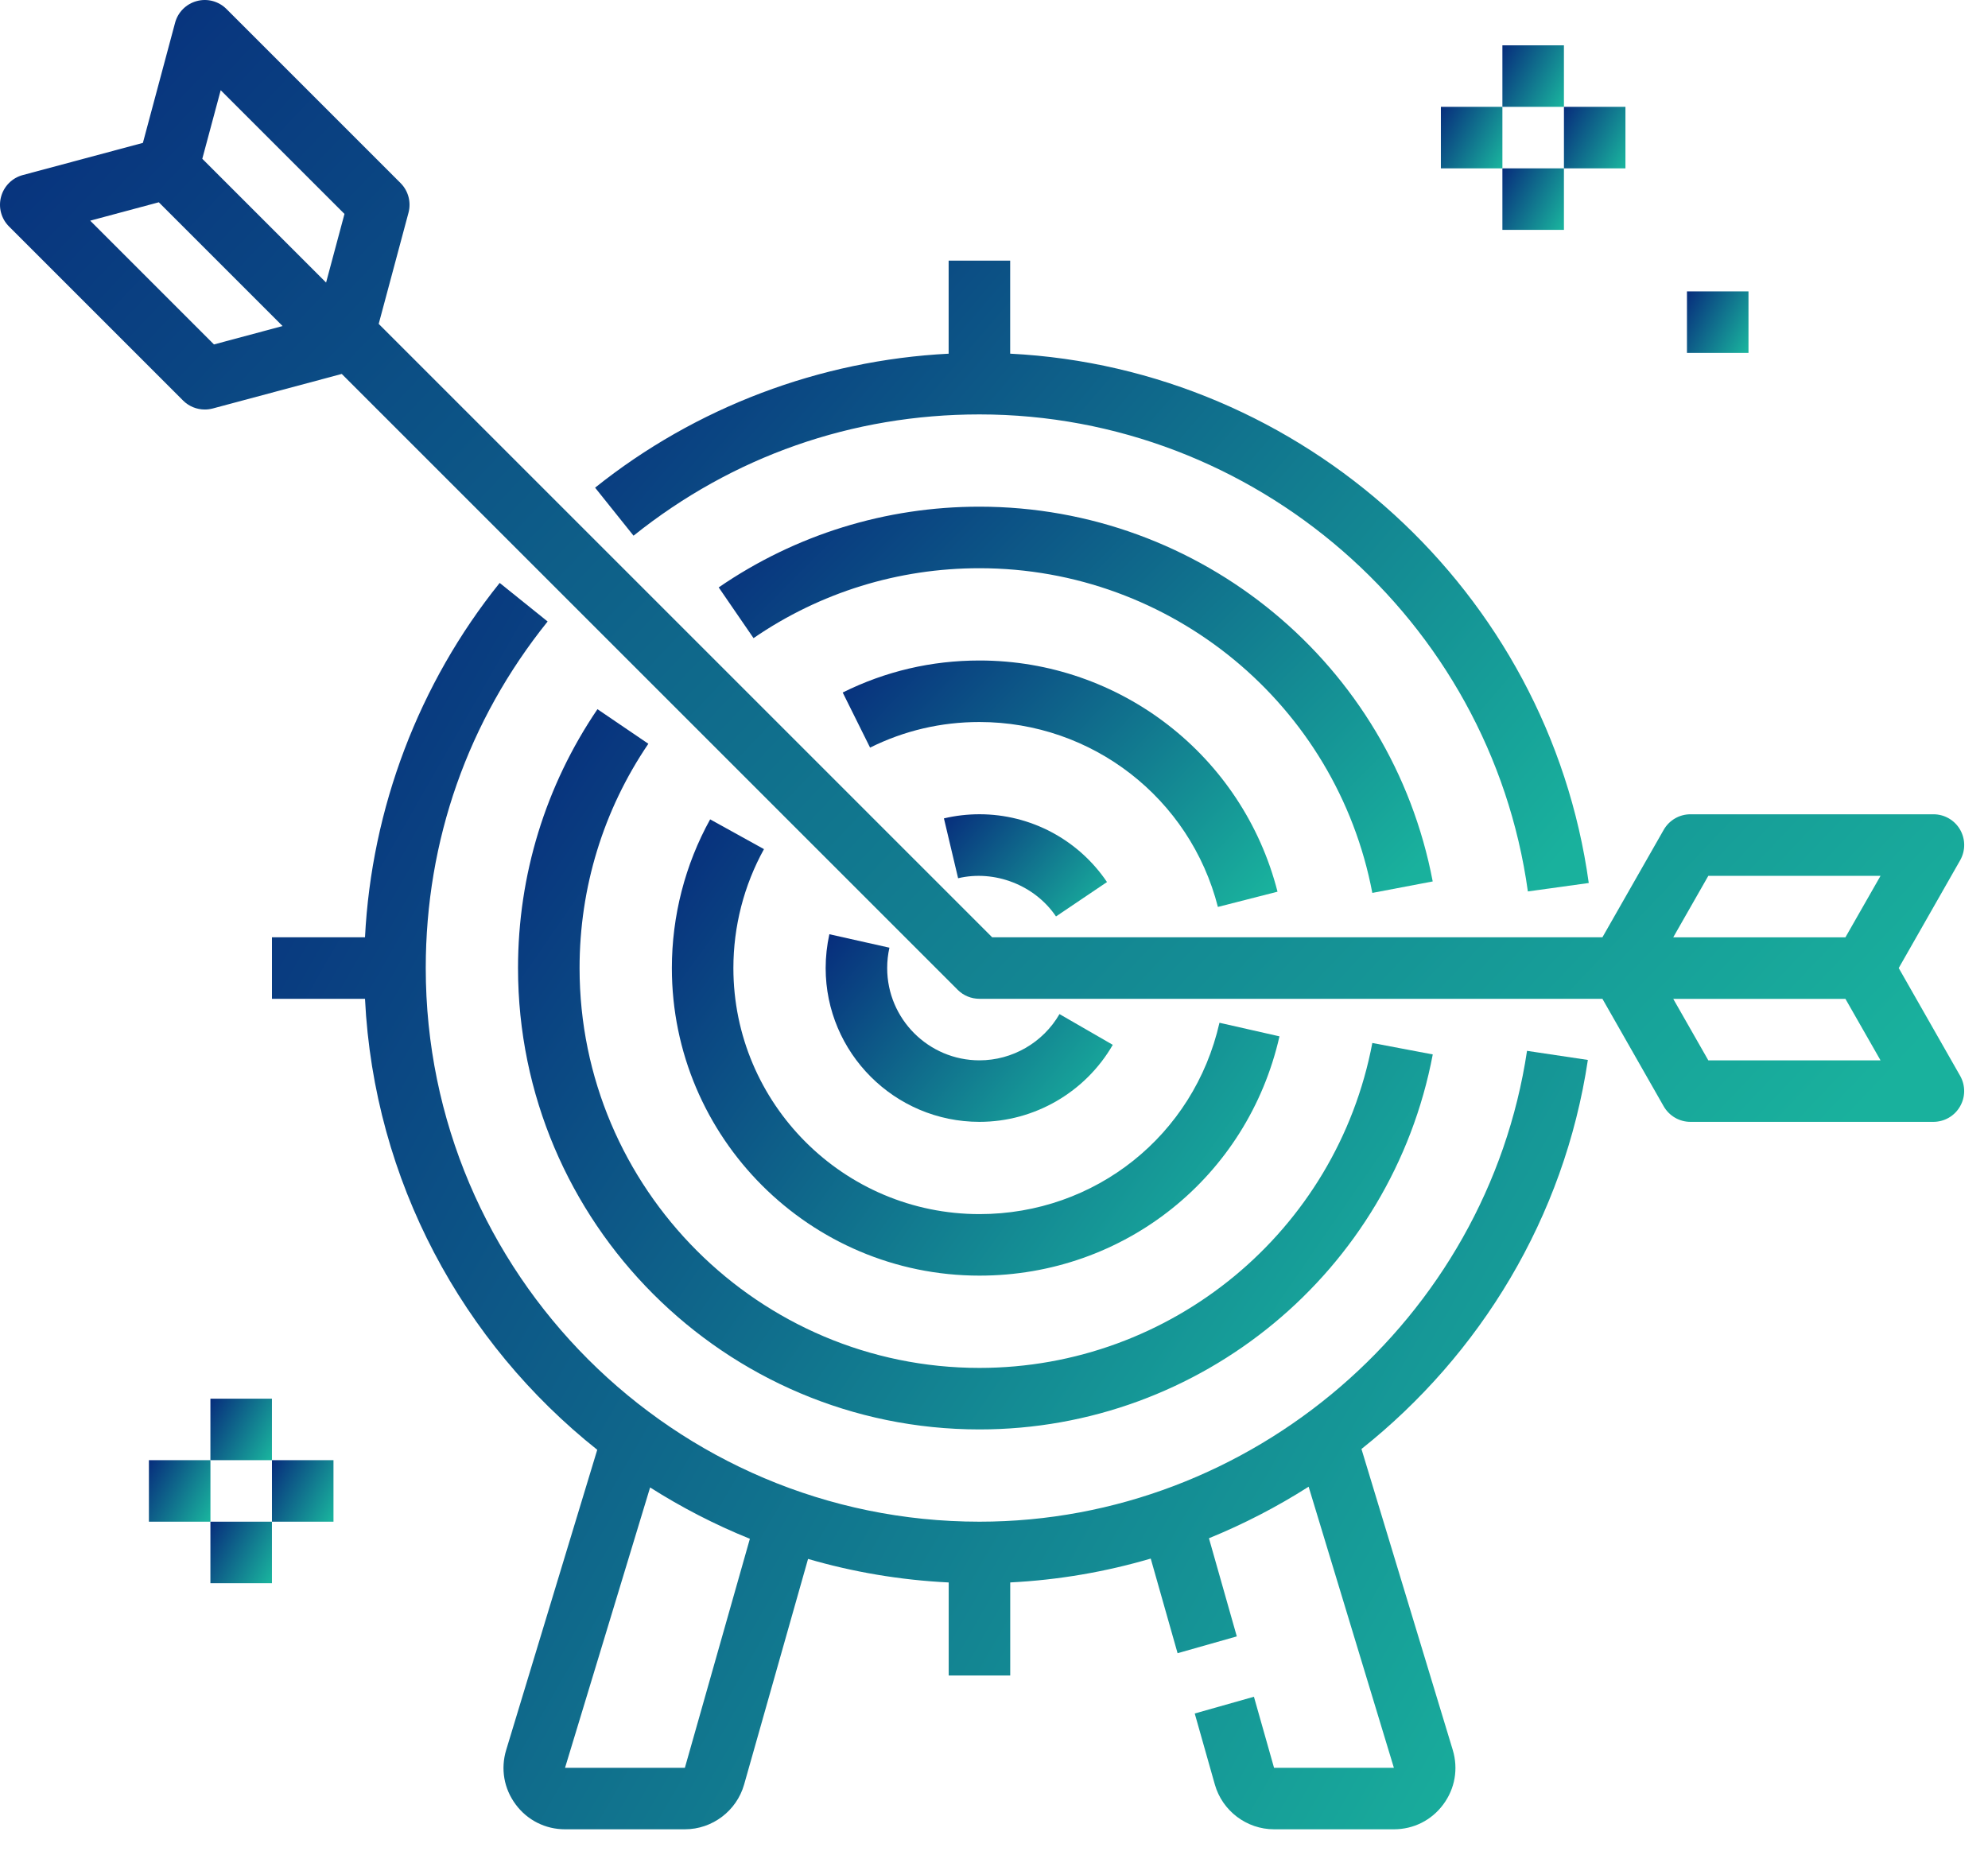 <?xml version="1.0" encoding="UTF-8"?> <svg xmlns="http://www.w3.org/2000/svg" width="75" height="70" viewBox="0 0 75 70" fill="none"><path d="M71.632 36.525L73.95 32.458C74.154 32.098 74.153 31.658 73.945 31.299C73.737 30.942 73.355 30.723 72.942 30.723H63.775C63.358 30.723 62.974 30.946 62.766 31.309L60.453 35.365H37.431L14.287 12.221L15.411 8.027C15.518 7.626 15.404 7.199 15.11 6.906L8.545 0.341C8.253 0.047 7.823 -0.068 7.425 0.04C7.024 0.147 6.711 0.46 6.605 0.86L5.391 5.391L0.86 6.605C0.46 6.711 0.147 7.025 0.04 7.425C-0.068 7.826 0.047 8.253 0.341 8.546L6.906 15.112C7.126 15.332 7.422 15.451 7.726 15.451C7.826 15.451 7.927 15.438 8.027 15.412L12.893 14.109L36.131 37.347C36.347 37.564 36.643 37.685 36.951 37.685H60.453L62.765 41.742C62.973 42.104 63.357 42.328 63.773 42.328H72.94C73.353 42.328 73.737 42.108 73.943 41.749C74.152 41.392 74.153 40.951 73.949 40.591L71.632 36.525ZM8.326 3.404L12.996 8.072L12.302 10.661L7.632 5.991L8.326 3.404ZM8.072 12.996L3.403 8.326L5.991 7.632L10.661 12.302L8.072 12.996ZM64.449 33.045H70.946L69.621 35.366H63.125L64.449 33.045ZM64.449 40.008L63.125 37.687H69.621L70.946 40.008H64.449Z" fill="url(#paint0_linear_135_5282)"></path><path d="M31.289 35.249C31.197 35.667 31.149 36.096 31.149 36.526C31.149 39.725 33.752 42.328 36.952 42.328C39.02 42.328 40.946 41.215 41.981 39.422L39.971 38.262C39.349 39.339 38.192 40.007 36.952 40.007C35.032 40.007 33.47 38.445 33.47 36.526C33.47 36.267 33.498 36.008 33.555 35.757L31.289 35.249Z" fill="url(#paint1_linear_135_5282)"></path><path d="M35.611 30.878L36.146 33.136C37.519 32.81 39.037 33.391 39.839 34.578L41.763 33.28C40.681 31.679 38.882 30.722 36.952 30.722C36.498 30.722 36.048 30.775 35.611 30.878L35.611 30.878Z" fill="url(#paint2_linear_135_5282)"></path><path d="M26.791 30.915C25.846 32.622 25.347 34.562 25.347 36.525C25.347 42.923 30.553 48.13 36.952 48.13C42.408 48.13 47.063 44.417 48.27 39.102L46.006 38.589C45.042 42.84 41.318 45.809 36.952 45.809C31.832 45.809 27.668 41.644 27.668 36.525C27.668 34.953 28.067 33.403 28.822 32.038L26.791 30.915Z" fill="url(#paint3_linear_135_5282)"></path><path d="M45.947 34.219L48.196 33.644C46.883 28.508 42.259 24.921 36.952 24.921C35.14 24.921 33.404 25.327 31.792 26.129L32.825 28.208C34.113 27.567 35.501 27.242 36.952 27.242C41.197 27.242 44.896 30.111 45.947 34.219L45.947 34.219Z" fill="url(#paint4_linear_135_5282)"></path><path d="M22.54 26.758C20.579 29.646 19.543 33.023 19.543 36.525C19.543 46.124 27.352 53.933 36.951 53.933C45.307 53.933 52.499 47.983 54.053 39.784L51.773 39.352C50.427 46.456 44.194 51.612 36.951 51.612C28.633 51.612 21.865 44.844 21.865 36.525C21.865 33.489 22.762 30.563 24.46 28.063L22.54 26.758Z" fill="url(#paint5_linear_135_5282)"></path><path d="M54.051 33.257C52.495 25.064 45.302 19.117 36.951 19.117C33.418 19.117 30.016 20.17 27.114 22.163L28.428 24.077C30.941 22.351 33.889 21.439 36.951 21.439C44.189 21.439 50.422 26.591 51.773 33.69L54.051 33.257Z" fill="url(#paint6_linear_135_5282)"></path><path d="M23.901 20.212C27.64 17.218 32.152 15.636 36.951 15.636C47.326 15.636 56.22 23.373 57.641 33.634L59.938 33.316C58.415 22.298 49.135 13.9 38.11 13.344V9.834H35.789V13.345C30.941 13.591 26.243 15.364 22.451 18.4L23.901 20.212Z" fill="url(#paint7_linear_135_5282)"></path><path d="M59.904 39.992L57.609 39.649C56.092 49.776 47.212 57.414 36.952 57.414C25.434 57.414 16.062 48.043 16.062 36.525C16.062 31.714 17.652 27.192 20.66 23.449L18.851 21.994C15.798 25.792 14.017 30.501 13.77 35.365H10.26V37.686H13.77C14.11 44.568 17.463 50.67 22.532 54.701L19.097 66.026C18.881 66.737 19.011 67.486 19.455 68.083C19.896 68.678 20.575 69.02 21.317 69.02H25.839C26.872 69.02 27.789 68.326 28.072 67.333L30.485 58.819C32.182 59.313 33.959 59.617 35.791 59.707V63.218H38.112V59.706C39.934 59.614 41.711 59.306 43.413 58.806L44.426 62.376L46.66 61.742L45.609 58.039C46.923 57.503 48.182 56.851 49.37 56.094L52.586 66.699H48.065L47.306 64.019L45.073 64.651L45.832 67.332C46.114 68.326 47.032 69.02 48.065 69.02H52.586C53.329 69.02 54.008 68.679 54.449 68.083C54.892 67.486 55.022 66.738 54.807 66.026L51.363 54.671C55.839 51.113 59.014 45.939 59.904 39.993L59.904 39.992ZM25.838 66.699H21.317L24.526 56.122C25.712 56.876 26.971 57.526 28.29 58.059L25.838 66.699Z" fill="url(#paint8_linear_135_5282)"></path><path d="M56.68 1.71H59.001V4.031H56.68V1.71Z" fill="url(#paint9_linear_135_5282)"></path><path d="M56.68 6.352H59.001V8.673H56.68V6.352Z" fill="url(#paint10_linear_135_5282)"></path><path d="M59.002 4.031H61.322V6.352H59.002V4.031Z" fill="url(#paint11_linear_135_5282)"></path><path d="M63.643 10.994H65.964V13.315H63.643V10.994Z" fill="url(#paint12_linear_135_5282)"></path><path d="M54.359 4.031H56.68V6.352H54.359V4.031Z" fill="url(#paint13_linear_135_5282)"></path><path d="M7.938 52.773H10.259V55.093H7.938V52.773Z" fill="url(#paint14_linear_135_5282)"></path><path d="M7.938 57.414H10.259V59.735H7.938V57.414Z" fill="url(#paint15_linear_135_5282)"></path><path d="M10.26 55.093H12.581V57.414H10.26V55.093Z" fill="url(#paint16_linear_135_5282)"></path><path d="M5.618 55.093H7.939V57.414H5.618V55.093Z" fill="url(#paint17_linear_135_5282)"></path><defs><linearGradient id="paint0_linear_135_5282" x1="0" y1="0" x2="57.876" y2="54.906" gradientUnits="userSpaceOnUse"><stop stop-color="#072C7C"></stop><stop offset="1" stop-color="#19B19D"></stop></linearGradient><linearGradient id="paint1_linear_135_5282" x1="31.149" y1="35.249" x2="40.674" y2="43.148" gradientUnits="userSpaceOnUse"><stop stop-color="#072C7C"></stop><stop offset="1" stop-color="#19B19D"></stop></linearGradient><linearGradient id="paint2_linear_135_5282" x1="35.611" y1="30.722" x2="40.835" y2="35.239" gradientUnits="userSpaceOnUse"><stop stop-color="#072C7C"></stop><stop offset="1" stop-color="#19B19D"></stop></linearGradient><linearGradient id="paint3_linear_135_5282" x1="25.347" y1="30.915" x2="47.717" y2="47.057" gradientUnits="userSpaceOnUse"><stop stop-color="#072C7C"></stop><stop offset="1" stop-color="#19B19D"></stop></linearGradient><linearGradient id="paint4_linear_135_5282" x1="31.792" y1="24.921" x2="44.51" y2="37.08" gradientUnits="userSpaceOnUse"><stop stop-color="#072C7C"></stop><stop offset="1" stop-color="#19B19D"></stop></linearGradient><linearGradient id="paint5_linear_135_5282" x1="19.543" y1="26.758" x2="54.296" y2="50.675" gradientUnits="userSpaceOnUse"><stop stop-color="#072C7C"></stop><stop offset="1" stop-color="#19B19D"></stop></linearGradient><linearGradient id="paint6_linear_135_5282" x1="27.114" y1="19.117" x2="47.067" y2="39.104" gradientUnits="userSpaceOnUse"><stop stop-color="#072C7C"></stop><stop offset="1" stop-color="#19B19D"></stop></linearGradient><linearGradient id="paint7_linear_135_5282" x1="22.451" y1="9.834" x2="54.634" y2="37.304" gradientUnits="userSpaceOnUse"><stop stop-color="#072C7C"></stop><stop offset="1" stop-color="#19B19D"></stop></linearGradient><linearGradient id="paint8_linear_135_5282" x1="10.26" y1="21.994" x2="65.766" y2="53.748" gradientUnits="userSpaceOnUse"><stop stop-color="#072C7C"></stop><stop offset="1" stop-color="#19B19D"></stop></linearGradient><linearGradient id="paint9_linear_135_5282" x1="56.68" y1="1.71" x2="59.342" y2="3.152" gradientUnits="userSpaceOnUse"><stop stop-color="#072C7C"></stop><stop offset="1" stop-color="#19B19D"></stop></linearGradient><linearGradient id="paint10_linear_135_5282" x1="56.68" y1="6.352" x2="59.342" y2="7.795" gradientUnits="userSpaceOnUse"><stop stop-color="#072C7C"></stop><stop offset="1" stop-color="#19B19D"></stop></linearGradient><linearGradient id="paint11_linear_135_5282" x1="59.002" y1="4.031" x2="61.664" y2="5.473" gradientUnits="userSpaceOnUse"><stop stop-color="#072C7C"></stop><stop offset="1" stop-color="#19B19D"></stop></linearGradient><linearGradient id="paint12_linear_135_5282" x1="63.643" y1="10.994" x2="66.305" y2="12.437" gradientUnits="userSpaceOnUse"><stop stop-color="#072C7C"></stop><stop offset="1" stop-color="#19B19D"></stop></linearGradient><linearGradient id="paint13_linear_135_5282" x1="54.359" y1="4.031" x2="57.021" y2="5.473" gradientUnits="userSpaceOnUse"><stop stop-color="#072C7C"></stop><stop offset="1" stop-color="#19B19D"></stop></linearGradient><linearGradient id="paint14_linear_135_5282" x1="7.938" y1="52.773" x2="10.601" y2="54.215" gradientUnits="userSpaceOnUse"><stop stop-color="#072C7C"></stop><stop offset="1" stop-color="#19B19D"></stop></linearGradient><linearGradient id="paint15_linear_135_5282" x1="7.938" y1="57.414" x2="10.601" y2="58.857" gradientUnits="userSpaceOnUse"><stop stop-color="#072C7C"></stop><stop offset="1" stop-color="#19B19D"></stop></linearGradient><linearGradient id="paint16_linear_135_5282" x1="10.26" y1="55.093" x2="12.922" y2="56.536" gradientUnits="userSpaceOnUse"><stop stop-color="#072C7C"></stop><stop offset="1" stop-color="#19B19D"></stop></linearGradient><linearGradient id="paint17_linear_135_5282" x1="5.618" y1="55.093" x2="8.28" y2="56.536" gradientUnits="userSpaceOnUse"><stop stop-color="#072C7C"></stop><stop offset="1" stop-color="#19B19D"></stop></linearGradient></defs></svg> 